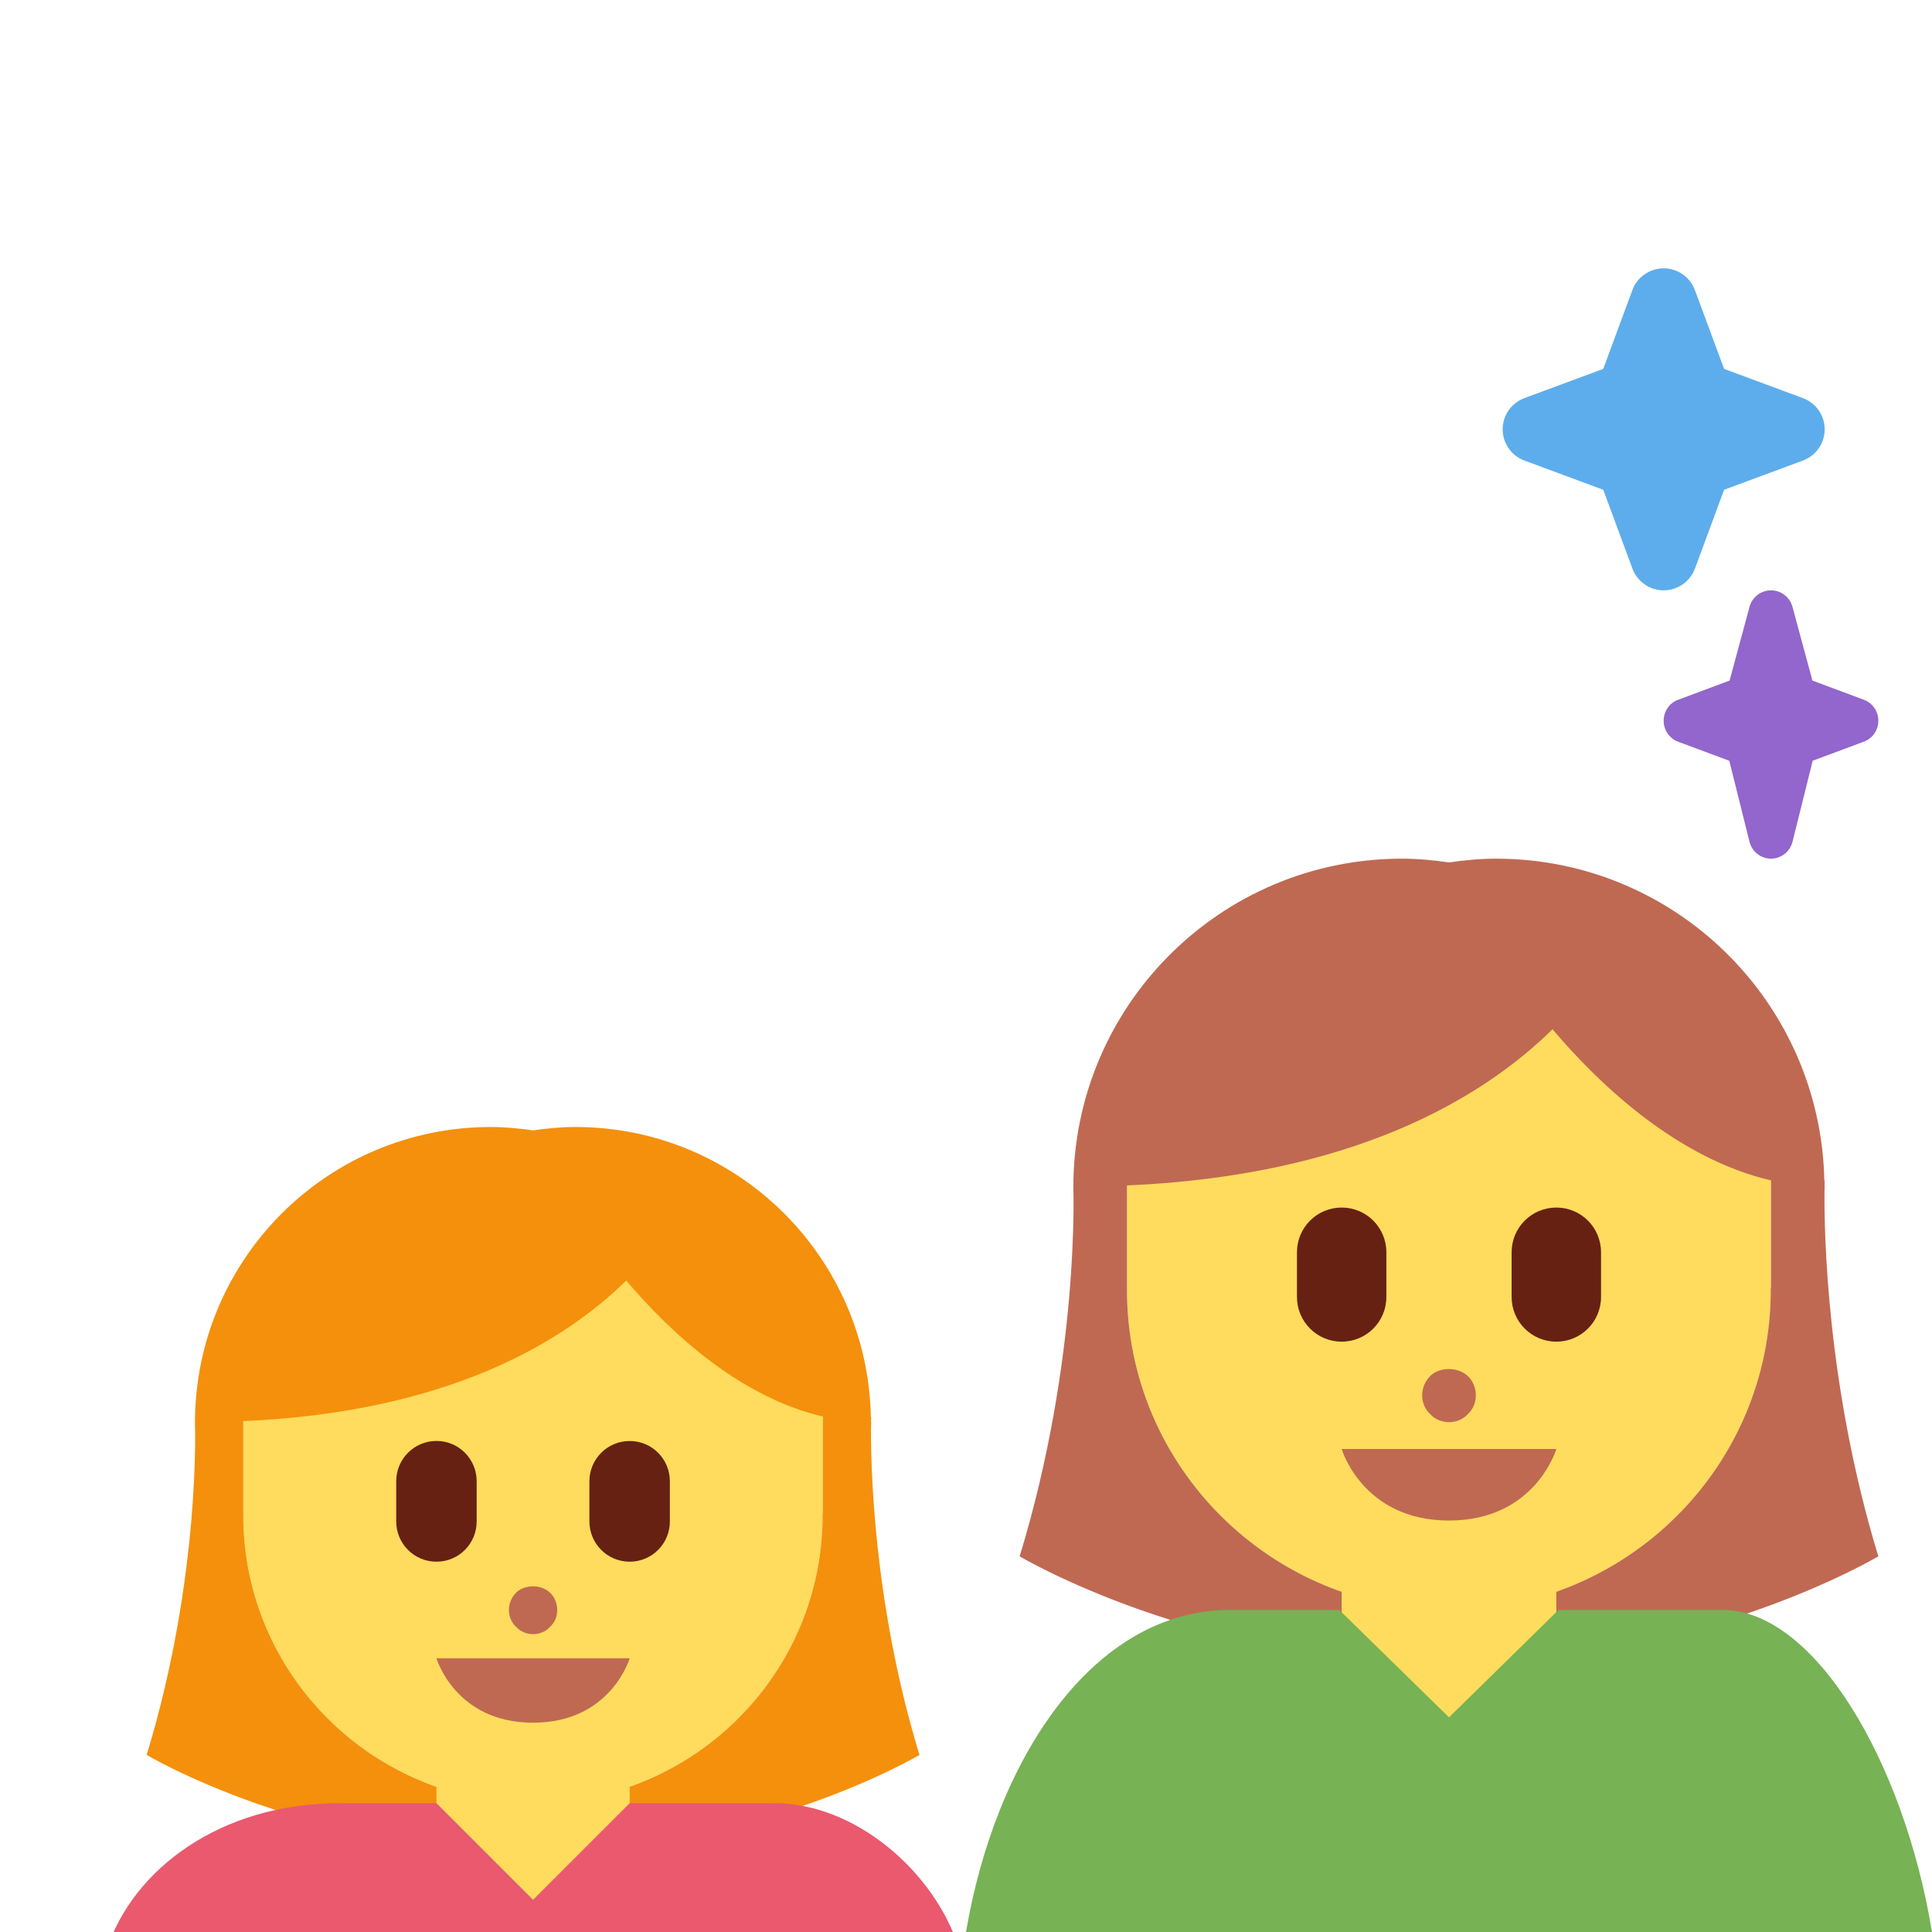 <svg viewBox="0 0 36 36" fill="none" xmlns="http://www.w3.org/2000/svg">
<path d="M33 19.714L28.714 18.857L21 19.714V24H21.002L21 24.04C21 27.331 23.685 30 26.998 30C30.31 30 32.995 27.331 32.995 24.04L32.993 24H33V19.714Z" fill="#FFDC5D"/>
<path d="M33.997 22.192C33.997 22.169 34 22.148 34 22.125L33.998 22.086L34 22L33.994 22.006C33.93 18.679 31.218 16 27.875 16C27.577 16 27.287 16.029 27 16.07C26.713 16.029 26.423 16 26.125 16C22.742 16 20 18.742 20 22.125C20 22.125 20.125 25.313 19 29C19 29 22.344 31 27 31C31.656 31 35 29 35 29C34.032 25.828 33.99 22.939 33.997 22.192ZM32.995 24.04C32.995 27.331 30.31 30 26.998 30C23.685 30 21 27.331 21 24.04L21.002 24H21V22.089C25.172 21.908 27.588 20.497 28.929 19.179C29.839 20.253 31.28 21.593 33 21.995V24H32.993L32.995 24.04Z" fill="#BF6952"/>
<path d="M29 31V28H25V31H24V33H30V31H29Z" fill="#FFDC5D"/>
<path d="M32.102 30H29.04L27 32L24.956 30H22.915C20.369 30 18.549 32.77 18 36H36C35.471 32.796 33.796 30 32.102 30Z" fill="#77B255"/>
<path d="M29 27H25C25 27 25.389 28.333 27 28.333C28.611 28.333 29 27 29 27ZM27 26.5C26.87 26.5 26.74 26.45 26.65 26.35C26.55 26.26 26.5 26.13 26.5 26C26.5 25.87 26.55 25.74 26.65 25.64C26.82 25.47 27.17 25.46 27.36 25.65C27.45 25.74 27.5 25.87 27.5 26C27.5 26.13 27.45 26.26 27.35 26.35C27.26 26.45 27.13 26.5 27 26.5Z" fill="#BF6952"/>
<path d="M29 25C28.539 25 28.167 24.627 28.167 24.167V23.334C28.167 22.873 28.54 22.501 29 22.501C29.461 22.501 29.833 22.874 29.833 23.334V24.167C29.833 24.627 29.461 25 29 25ZM25 25C24.539 25 24.167 24.627 24.167 24.167V23.334C24.167 22.873 24.54 22.501 25 22.501C25.461 22.501 25.833 22.874 25.833 23.334V24.167C25.833 24.627 25.461 25 25 25Z" fill="#662113"/>
<path d="M31.27 13.039L32.228 12.682L32.6 11.307C32.649 11.126 32.813 11 33 11C33.187 11 33.351 11.126 33.4 11.307L33.772 12.682L34.73 13.039C34.893 13.099 35 13.255 35 13.429C35 13.604 34.893 13.76 34.73 13.82L33.777 14.175L33.401 15.684C33.355 15.869 33.19 16 33 16C32.81 16 32.645 15.869 32.599 15.684L32.223 14.176L31.27 13.821C31.107 13.761 31 13.604 31 13.43C31 13.255 31.107 13.099 31.27 13.039Z" fill="#9266CC"/>
<path d="M28.405 7.418L29.874 6.874L30.417 5.405C30.507 5.162 30.74 5 31 5C31.259 5 31.491 5.162 31.582 5.405L32.126 6.874L33.594 7.418C33.838 7.508 34 7.74 34 8C34 8.26 33.839 8.492 33.594 8.582L32.126 9.126L31.583 10.595C31.492 10.838 31.259 11 31 11C30.74 11 30.508 10.838 30.418 10.595L29.874 9.126L28.406 8.582C28.162 8.492 28 8.26 28 8C28 7.74 28.162 7.508 28.405 7.418Z" fill="#5DADEC"/>
<path d="M15.333 24.343L11.475 23.571L4.533 24.343V28.2H4.534L4.533 28.236C4.533 31.198 6.949 33.6 9.931 33.6C12.912 33.6 15.328 31.198 15.328 28.236L15.326 28.2H15.333V24.343Z" fill="#FFDC5D"/>
<path d="M16.23 26.573C16.23 26.552 16.233 26.533 16.233 26.512L16.231 26.477L16.233 26.4L16.227 26.405C16.17 23.411 13.729 21 10.72 21C10.452 21 10.191 21.026 9.933 21.063C9.674 21.026 9.413 21 9.145 21C6.1 21 3.633 23.468 3.633 26.512C3.633 26.512 3.745 29.382 2.733 32.7C2.733 32.7 5.742 34.5 9.933 34.5C14.123 34.5 17.133 32.7 17.133 32.7C16.261 29.845 16.224 27.245 16.23 26.573ZM15.328 28.236C15.328 31.198 12.912 33.6 9.931 33.6C6.949 33.6 4.533 31.198 4.533 28.236L4.534 28.2H4.533V26.48C8.287 26.317 10.462 25.047 11.669 23.861C12.488 24.828 13.785 26.034 15.333 26.395V28.2H15.326L15.328 28.236Z" fill="#F4900C"/>
<path d="M11.733 34.5V31.8H8.133V34.5H7.233V36.3H12.633V34.5H11.733Z" fill="#FFDC5D"/>
<path d="M14.433 33.6H11.733L9.933 35.4L8.133 33.6H6.333C4.089 33.6 2.484 34.846 2 36.3H17.869C17.403 34.858 15.926 33.6 14.433 33.6Z" fill="#EA596E"/>
<path d="M11.733 30.9H8.133C8.133 30.9 8.483 32.1 9.933 32.1C11.383 32.1 11.733 30.9 11.733 30.9ZM9.933 30.45C9.816 30.45 9.699 30.405 9.618 30.315C9.528 30.234 9.483 30.117 9.483 30C9.483 29.883 9.528 29.766 9.618 29.676C9.771 29.523 10.086 29.514 10.257 29.685C10.338 29.766 10.383 29.883 10.383 30C10.383 30.117 10.338 30.234 10.248 30.315C10.167 30.405 10.05 30.45 9.933 30.45Z" fill="#BF6952"/>
<path d="M11.733 29.1C11.318 29.1 10.983 28.764 10.983 28.35V27.601C10.983 27.186 11.319 26.851 11.733 26.851C12.148 26.851 12.482 27.187 12.482 27.601V28.35C12.482 28.764 12.148 29.1 11.733 29.1ZM8.133 29.1C7.718 29.1 7.383 28.764 7.383 28.35V27.601C7.383 27.186 7.718 26.85 8.133 26.85C8.548 26.85 8.882 27.186 8.882 27.6V28.349C8.882 28.764 8.548 29.1 8.133 29.1Z" fill="#662113"/>
</svg>
